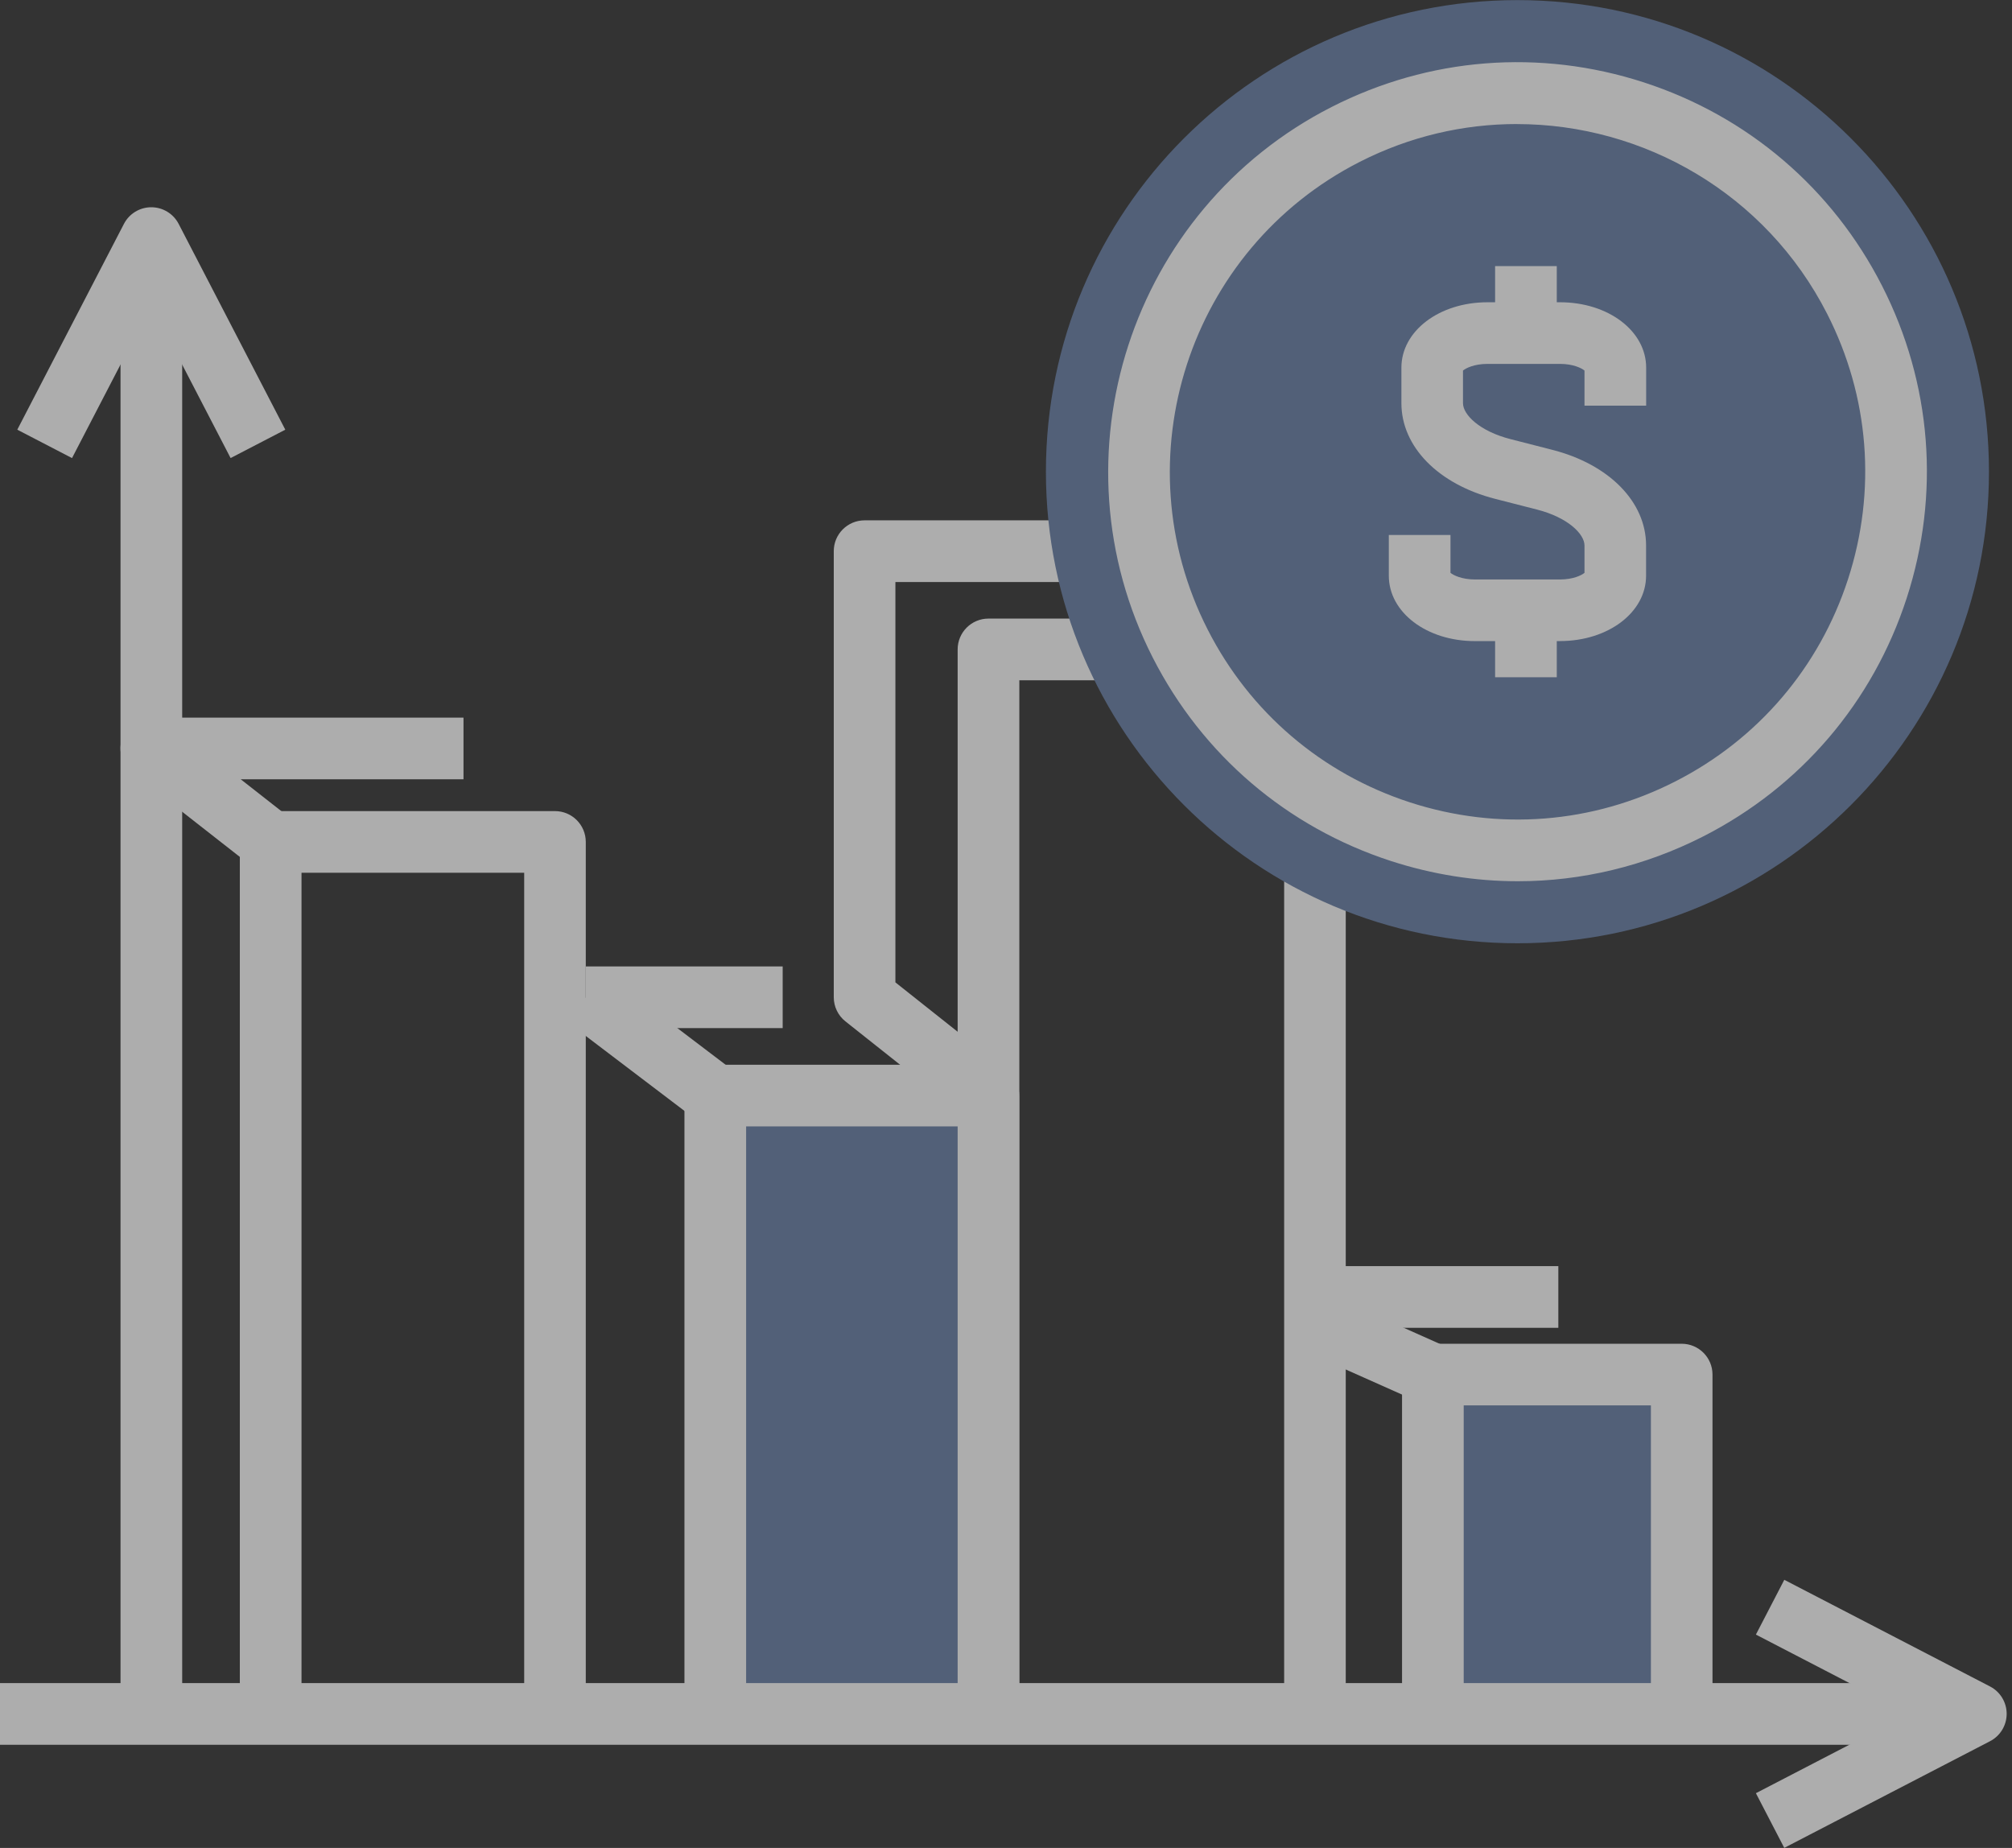 <?xml version="1.0" encoding="UTF-8"?> <svg xmlns="http://www.w3.org/2000/svg" width="98" height="90" viewBox="0 0 98 90" fill="none"><rect x="0" y="0" width="98" height="90" fill="#333333" stroke="none"/><g id="icons" opacity="0.6" clip-path="url(#clip0_34_303)"><path id="Vector" d="M65.552 82.548H62.548V33.132H49.649V82.548H46.645V31.629C46.645 30.799 47.317 30.127 48.146 30.127H64.047C64.876 30.127 65.548 30.799 65.548 31.629V82.546L65.552 82.548Z" fill="white"></path><path id="Vector_2" d="M47.216 54.533L41.18 49.745C40.82 49.461 40.611 49.027 40.611 48.569V26.843C40.611 26.014 41.283 25.342 42.112 25.342H58.069V28.346H43.613V47.845L49.081 52.182L47.214 54.535L47.216 54.533Z" fill="white"></path><path id="Vector_3" d="M28.536 82.548H25.532V42.505H14.686V82.548H11.682V41.004C11.682 40.175 12.354 39.503 13.183 39.503H27.031C27.86 39.503 28.532 40.175 28.532 41.004V82.548H28.536Z" fill="white"></path><path id="Vector_4" d="M12.26 42.186L6.446 37.635C5.942 37.24 5.742 36.568 5.951 35.962C6.16 35.356 6.73 34.95 7.371 34.95H22.576V37.954H11.725L14.108 39.821L12.258 42.186H12.26Z" fill="white"></path><g id="Group"><path id="Vector_5" d="M48.148 53.357H34.843V82.548H48.148V53.357Z" fill="#677EA6"></path><path id="Vector_6" d="M49.649 82.548H46.645V54.858H36.342V82.548H33.338V53.357C33.338 52.528 34.01 51.856 34.839 51.856H48.144C48.973 51.856 49.645 52.528 49.645 53.357V82.548H49.649Z" fill="white"></path></g><path id="Vector_7" d="M38.122 47.068H28.538V50.072H38.122V47.068Z" fill="white"></path><path id="Vector_8" d="M29.443 47.377L27.628 49.768L33.933 54.556L35.749 52.165L29.443 47.377Z" fill="white"></path><g id="Group_2"><path id="Vector_9" d="M81.915 66.944H69.795V82.548H81.915V66.944Z" fill="#677EA6"></path><path id="Vector_10" d="M83.416 82.548H80.412V68.447H71.294V82.548H68.29V66.946C68.29 66.117 68.962 65.445 69.791 65.445H81.911C82.74 65.445 83.412 66.117 83.412 66.946V82.548H83.416Z" fill="white"></path></g><path id="Vector_11" d="M75.903 61.664H64.099V64.668H75.903V61.664Z" fill="white"></path><path id="Vector_12" d="M64.663 63.015L63.441 65.759L69.185 68.319L70.408 65.575L64.663 63.015Z" fill="white"></path><path id="Vector_13" d="M73.911 45.94C86.595 45.94 96.878 35.657 96.878 22.973C96.878 10.288 86.595 0.005 73.911 0.005C61.226 0.005 50.944 10.288 50.944 22.973C50.944 35.657 61.226 45.94 73.911 45.94Z" fill="#677EA6"></path><g id="Group_3"><path id="Vector_14" d="M73.911 41.407C84.092 41.407 92.345 33.154 92.345 22.973C92.345 12.792 84.092 4.538 73.911 4.538C63.73 4.538 55.476 12.792 55.476 22.973C55.476 33.154 63.73 41.407 73.911 41.407Z" fill="#677EA6"></path><path id="Vector_15" d="M73.931 42.919C71.859 42.919 69.78 42.592 67.753 41.935C62.688 40.29 58.567 36.771 56.148 32.027C51.158 22.234 55.063 10.205 64.856 5.212C69.601 2.794 75.002 2.367 80.067 4.012C85.131 5.657 89.252 9.175 91.671 13.92C94.09 18.665 94.514 24.066 92.871 29.13C91.226 34.195 87.707 38.316 82.963 40.735C80.118 42.184 77.035 42.919 73.931 42.919ZM73.883 6.041C71.298 6.041 68.678 6.634 66.221 7.888C57.903 12.127 54.585 22.345 58.824 30.663C60.877 34.692 64.378 37.681 68.68 39.079C72.98 40.474 77.568 40.114 81.599 38.059C85.628 36.006 88.617 32.505 90.015 28.203C91.411 23.901 91.051 19.313 88.996 15.284C86.008 9.422 80.05 6.043 73.883 6.043V6.041Z" fill="white"></path></g><path id="Vector_16" d="M87.338 26.506C89.288 19.092 84.859 11.501 77.445 9.55C70.031 7.6 62.44 12.029 60.489 19.443C58.539 26.857 62.968 34.448 70.382 36.399C77.796 38.349 85.387 33.92 87.338 26.506Z" fill="#677EA6"></path><g id="Group_4"><path id="Vector_17" d="M75.982 31.224H71.841C69.489 31.224 67.646 29.825 67.646 28.039V26.056H70.65V27.899C70.794 28.017 71.202 28.222 71.843 28.222H75.984C76.625 28.222 77.033 28.019 77.177 27.899V26.568C77.177 26.006 76.368 25.203 74.869 24.819L72.823 24.295C70.05 23.584 68.259 21.754 68.259 19.636V17.906C68.259 16.121 70.102 14.721 72.454 14.721H75.986C78.338 14.721 80.181 16.121 80.181 17.906V19.758H77.177V18.047C77.033 17.928 76.625 17.723 75.984 17.723H72.452C71.811 17.723 71.403 17.927 71.259 18.047V19.636C71.259 20.198 72.068 21.001 73.567 21.385L75.613 21.909C78.386 22.62 80.177 24.448 80.177 26.566V28.037C80.177 29.823 78.335 31.222 75.982 31.222V31.224Z" fill="white"></path><path id="Vector_18" d="M75.827 12.96H72.823V16.222H75.827V12.96Z" fill="white"></path><path id="Vector_19" d="M75.827 29.723H72.823V32.984H75.827V29.723Z" fill="white"></path></g><g id="Group_5"><g id="Group_6"><path id="Vector_20" d="M8.874 14.28H5.87V84.215H8.874V14.28Z" fill="white"></path><path id="Vector_21" d="M11.233 22.31L7.371 14.86L3.508 22.31L0.842 20.927L6.036 10.905C6.294 10.406 6.808 10.094 7.369 10.094C7.93 10.094 8.444 10.406 8.702 10.905L13.896 20.927L11.23 22.31H11.233Z" fill="white"></path></g><g id="Group_7"><path id="Vector_22" d="M96.239 81.972H0V84.976H96.239V81.972Z" fill="white"></path><path id="Vector_23" d="M86.909 90L85.526 87.334L92.976 83.471L85.526 79.609L86.909 76.942L96.93 82.136C97.428 82.395 97.74 82.908 97.74 83.469C97.74 84.031 97.428 84.544 96.93 84.802L86.909 89.996V90Z" fill="white"></path></g></g></g><defs><clipPath id="clip0_34_303"><rect width="97.74" height="90" fill="white"></rect></clipPath></defs></svg> 